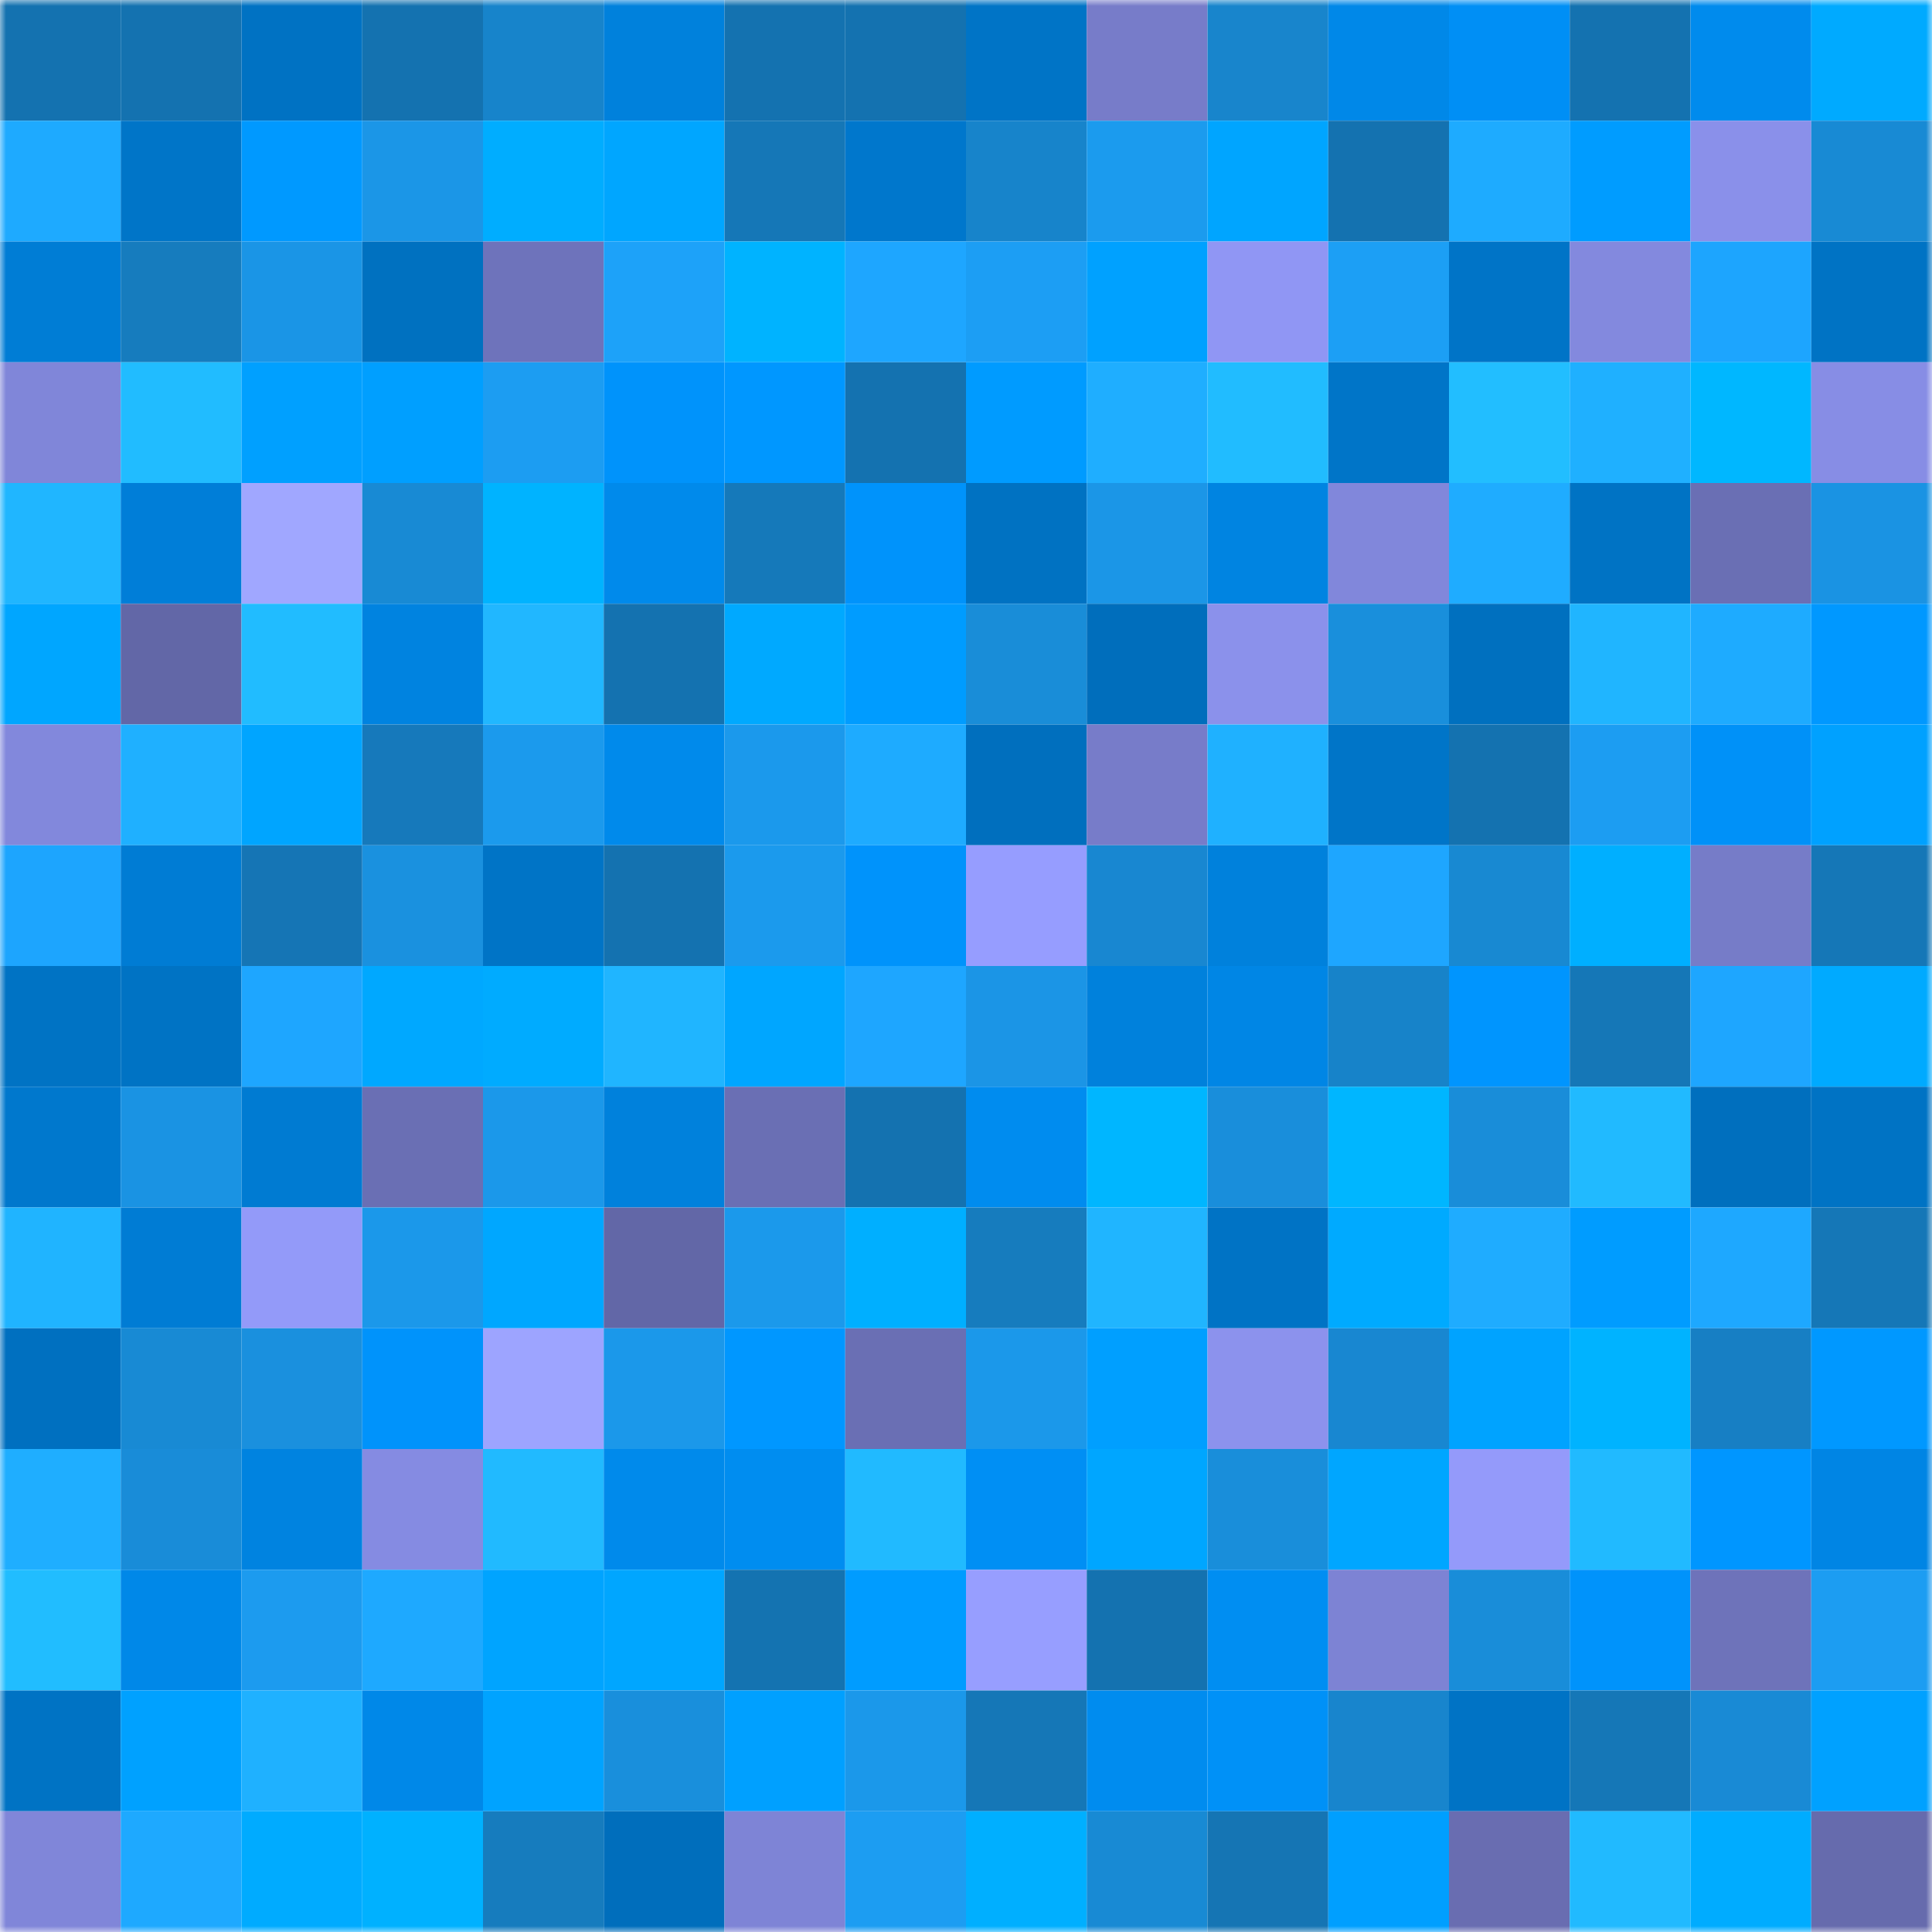 <svg viewBox="0 0 160 160" fill="none" role="img" xmlns="http://www.w3.org/2000/svg" width="240" height="240" name="ens%2Cdevgir.eth"><mask id="102980584" mask-type="alpha" maskUnits="userSpaceOnUse" x="0" y="0" width="160" height="160"><rect width="160" height="160" fill="#FFFFFF"></rect></mask><g mask="url(#102980584)"><rect x="0" y="0" width="10" height="10" fill="#1472b0"></rect><rect x="10" y="0" width="10" height="10" fill="#1472b0"></rect><rect x="20" y="0" width="10" height="10" fill="#0072c3"></rect><rect x="30" y="0" width="10" height="10" fill="#1472b0"></rect><rect x="40" y="0" width="10" height="10" fill="#1784cb"></rect><rect x="50" y="0" width="10" height="10" fill="#0081dc"></rect><rect x="60" y="0" width="10" height="10" fill="#1472b0"></rect><rect x="70" y="0" width="10" height="10" fill="#1472b0"></rect><rect x="80" y="0" width="10" height="10" fill="#0074c6"></rect><rect x="90" y="0" width="10" height="10" fill="#777cc9"></rect><rect x="100" y="0" width="10" height="10" fill="#1885cc"></rect><rect x="110" y="0" width="10" height="10" fill="#0088e8"></rect><rect x="120" y="0" width="10" height="10" fill="#008ff5"></rect><rect x="130" y="0" width="10" height="10" fill="#1472b0"></rect><rect x="140" y="0" width="10" height="10" fill="#008bed"></rect><rect x="150" y="0" width="10" height="10" fill="#00aaff"></rect><rect x="0" y="10" width="10" height="10" fill="#1eaaff"></rect><rect x="10" y="10" width="10" height="10" fill="#0075c8"></rect><rect x="20" y="10" width="10" height="10" fill="#0099ff"></rect><rect x="30" y="10" width="10" height="10" fill="#1b96e7"></rect><rect x="40" y="10" width="10" height="10" fill="#00adff"></rect><rect x="50" y="10" width="10" height="10" fill="#00a6ff"></rect><rect x="60" y="10" width="10" height="10" fill="#1577b7"></rect><rect x="70" y="10" width="10" height="10" fill="#0077cc"></rect><rect x="80" y="10" width="10" height="10" fill="#1784cb"></rect><rect x="90" y="10" width="10" height="10" fill="#1b9bee"></rect><rect x="100" y="10" width="10" height="10" fill="#00a5ff"></rect><rect x="110" y="10" width="10" height="10" fill="#1472b0"></rect><rect x="120" y="10" width="10" height="10" fill="#1eabff"></rect><rect x="130" y="10" width="10" height="10" fill="#009cff"></rect><rect x="140" y="10" width="10" height="10" fill="#8a90ea"></rect><rect x="150" y="10" width="10" height="10" fill="#188ad4"></rect><rect x="0" y="20" width="10" height="10" fill="#007dd5"></rect><rect x="10" y="20" width="10" height="10" fill="#167cbe"></rect><rect x="20" y="20" width="10" height="10" fill="#1a95e6"></rect><rect x="30" y="20" width="10" height="10" fill="#0071c0"></rect><rect x="40" y="20" width="10" height="10" fill="#6e73bb"></rect><rect x="50" y="20" width="10" height="10" fill="#1da2f9"></rect><rect x="60" y="20" width="10" height="10" fill="#00b3ff"></rect><rect x="70" y="20" width="10" height="10" fill="#1ea6ff"></rect><rect x="80" y="20" width="10" height="10" fill="#1c9ef4"></rect><rect x="90" y="20" width="10" height="10" fill="#00a1ff"></rect><rect x="100" y="20" width="10" height="10" fill="#9096f4"></rect><rect x="110" y="20" width="10" height="10" fill="#1c9ff5"></rect><rect x="120" y="20" width="10" height="10" fill="#0074c7"></rect><rect x="130" y="20" width="10" height="10" fill="#8389de"></rect><rect x="140" y="20" width="10" height="10" fill="#1da5fe"></rect><rect x="150" y="20" width="10" height="10" fill="#0073c4"></rect><rect x="0" y="30" width="10" height="10" fill="#8086d9"></rect><rect x="10" y="30" width="10" height="10" fill="#21bcff"></rect><rect x="20" y="30" width="10" height="10" fill="#00a0ff"></rect><rect x="30" y="30" width="10" height="10" fill="#009fff"></rect><rect x="40" y="30" width="10" height="10" fill="#1c9df2"></rect><rect x="50" y="30" width="10" height="10" fill="#0093fb"></rect><rect x="60" y="30" width="10" height="10" fill="#0097ff"></rect><rect x="70" y="30" width="10" height="10" fill="#1472b0"></rect><rect x="80" y="30" width="10" height="10" fill="#009bff"></rect><rect x="90" y="30" width="10" height="10" fill="#1faeff"></rect><rect x="100" y="30" width="10" height="10" fill="#21bcff"></rect><rect x="110" y="30" width="10" height="10" fill="#0075c8"></rect><rect x="120" y="30" width="10" height="10" fill="#22beff"></rect><rect x="130" y="30" width="10" height="10" fill="#1fb0ff"></rect><rect x="140" y="30" width="10" height="10" fill="#00b7ff"></rect><rect x="150" y="30" width="10" height="10" fill="#878de5"></rect><rect x="0" y="40" width="10" height="10" fill="#20b6ff"></rect><rect x="10" y="40" width="10" height="10" fill="#007ed8"></rect><rect x="20" y="40" width="10" height="10" fill="#a0a7ff"></rect><rect x="30" y="40" width="10" height="10" fill="#188ad4"></rect><rect x="40" y="40" width="10" height="10" fill="#00b3ff"></rect><rect x="50" y="40" width="10" height="10" fill="#008aeb"></rect><rect x="60" y="40" width="10" height="10" fill="#1579ba"></rect><rect x="70" y="40" width="10" height="10" fill="#0093fb"></rect><rect x="80" y="40" width="10" height="10" fill="#0072c2"></rect><rect x="90" y="40" width="10" height="10" fill="#1b96e7"></rect><rect x="100" y="40" width="10" height="10" fill="#0084e1"></rect><rect x="110" y="40" width="10" height="10" fill="#8187db"></rect><rect x="120" y="40" width="10" height="10" fill="#1facff"></rect><rect x="130" y="40" width="10" height="10" fill="#0073c4"></rect><rect x="140" y="40" width="10" height="10" fill="#6a6fb4"></rect><rect x="150" y="40" width="10" height="10" fill="#1a93e3"></rect><rect x="0" y="50" width="10" height="10" fill="#00a6ff"></rect><rect x="10" y="50" width="10" height="10" fill="#6267a7"></rect><rect x="20" y="50" width="10" height="10" fill="#21bcff"></rect><rect x="30" y="50" width="10" height="10" fill="#0083e0"></rect><rect x="40" y="50" width="10" height="10" fill="#21b7ff"></rect><rect x="50" y="50" width="10" height="10" fill="#1472b0"></rect><rect x="60" y="50" width="10" height="10" fill="#00a9ff"></rect><rect x="70" y="50" width="10" height="10" fill="#009cff"></rect><rect x="80" y="50" width="10" height="10" fill="#198dd8"></rect><rect x="90" y="50" width="10" height="10" fill="#006ebc"></rect><rect x="100" y="50" width="10" height="10" fill="#8b91eb"></rect><rect x="110" y="50" width="10" height="10" fill="#198fdc"></rect><rect x="120" y="50" width="10" height="10" fill="#0070bf"></rect><rect x="130" y="50" width="10" height="10" fill="#20b5ff"></rect><rect x="140" y="50" width="10" height="10" fill="#1eabff"></rect><rect x="150" y="50" width="10" height="10" fill="#0098ff"></rect><rect x="0" y="60" width="10" height="10" fill="#8288dc"></rect><rect x="10" y="60" width="10" height="10" fill="#1fb0ff"></rect><rect x="20" y="60" width="10" height="10" fill="#00a5ff"></rect><rect x="30" y="60" width="10" height="10" fill="#1679bb"></rect><rect x="40" y="60" width="10" height="10" fill="#1b9aed"></rect><rect x="50" y="60" width="10" height="10" fill="#008aeb"></rect><rect x="60" y="60" width="10" height="10" fill="#1b99ec"></rect><rect x="70" y="60" width="10" height="10" fill="#1eabff"></rect><rect x="80" y="60" width="10" height="10" fill="#006fbe"></rect><rect x="90" y="60" width="10" height="10" fill="#777cc9"></rect><rect x="100" y="60" width="10" height="10" fill="#1fb1ff"></rect><rect x="110" y="60" width="10" height="10" fill="#0075c8"></rect><rect x="120" y="60" width="10" height="10" fill="#1472b0"></rect><rect x="130" y="60" width="10" height="10" fill="#1c9df2"></rect><rect x="140" y="60" width="10" height="10" fill="#0091f8"></rect><rect x="150" y="60" width="10" height="10" fill="#00a1ff"></rect><rect x="0" y="70" width="10" height="10" fill="#1da5fe"></rect><rect x="10" y="70" width="10" height="10" fill="#007cd4"></rect><rect x="20" y="70" width="10" height="10" fill="#1575b5"></rect><rect x="30" y="70" width="10" height="10" fill="#1a91df"></rect><rect x="40" y="70" width="10" height="10" fill="#0074c6"></rect><rect x="50" y="70" width="10" height="10" fill="#1472b0"></rect><rect x="60" y="70" width="10" height="10" fill="#1b9aed"></rect><rect x="70" y="70" width="10" height="10" fill="#0093fb"></rect><rect x="80" y="70" width="10" height="10" fill="#969dff"></rect><rect x="90" y="70" width="10" height="10" fill="#1887d1"></rect><rect x="100" y="70" width="10" height="10" fill="#0081dc"></rect><rect x="110" y="70" width="10" height="10" fill="#1ea6ff"></rect><rect x="120" y="70" width="10" height="10" fill="#1889d2"></rect><rect x="130" y="70" width="10" height="10" fill="#00afff"></rect><rect x="140" y="70" width="10" height="10" fill="#767cc8"></rect><rect x="150" y="70" width="10" height="10" fill="#1577b7"></rect><rect x="0" y="80" width="10" height="10" fill="#0073c4"></rect><rect x="10" y="80" width="10" height="10" fill="#0073c4"></rect><rect x="20" y="80" width="10" height="10" fill="#1ea6ff"></rect><rect x="30" y="80" width="10" height="10" fill="#00a8ff"></rect><rect x="40" y="80" width="10" height="10" fill="#00abff"></rect><rect x="50" y="80" width="10" height="10" fill="#20b5ff"></rect><rect x="60" y="80" width="10" height="10" fill="#00a6ff"></rect><rect x="70" y="80" width="10" height="10" fill="#1ea6ff"></rect><rect x="80" y="80" width="10" height="10" fill="#1b95e6"></rect><rect x="90" y="80" width="10" height="10" fill="#0081dc"></rect><rect x="100" y="80" width="10" height="10" fill="#0086e5"></rect><rect x="110" y="80" width="10" height="10" fill="#1783c9"></rect><rect x="120" y="80" width="10" height="10" fill="#0095fe"></rect><rect x="130" y="80" width="10" height="10" fill="#1577b7"></rect><rect x="140" y="80" width="10" height="10" fill="#1ea6ff"></rect><rect x="150" y="80" width="10" height="10" fill="#00aaff"></rect><rect x="0" y="90" width="10" height="10" fill="#0078cd"></rect><rect x="10" y="90" width="10" height="10" fill="#1a93e3"></rect><rect x="20" y="90" width="10" height="10" fill="#007bd2"></rect><rect x="30" y="90" width="10" height="10" fill="#6a6fb4"></rect><rect x="40" y="90" width="10" height="10" fill="#1b98ea"></rect><rect x="50" y="90" width="10" height="10" fill="#0081dc"></rect><rect x="60" y="90" width="10" height="10" fill="#6a6fb4"></rect><rect x="70" y="90" width="10" height="10" fill="#1472b0"></rect><rect x="80" y="90" width="10" height="10" fill="#008cef"></rect><rect x="90" y="90" width="10" height="10" fill="#00b6ff"></rect><rect x="100" y="90" width="10" height="10" fill="#198edb"></rect><rect x="110" y="90" width="10" height="10" fill="#00b6ff"></rect><rect x="120" y="90" width="10" height="10" fill="#198dd9"></rect><rect x="130" y="90" width="10" height="10" fill="#21baff"></rect><rect x="140" y="90" width="10" height="10" fill="#006fbe"></rect><rect x="150" y="90" width="10" height="10" fill="#0073c4"></rect><rect x="0" y="100" width="10" height="10" fill="#20b4ff"></rect><rect x="10" y="100" width="10" height="10" fill="#007cd4"></rect><rect x="20" y="100" width="10" height="10" fill="#939af9"></rect><rect x="30" y="100" width="10" height="10" fill="#1b98ea"></rect><rect x="40" y="100" width="10" height="10" fill="#00a7ff"></rect><rect x="50" y="100" width="10" height="10" fill="#6267a7"></rect><rect x="60" y="100" width="10" height="10" fill="#1b99eb"></rect><rect x="70" y="100" width="10" height="10" fill="#00afff"></rect><rect x="80" y="100" width="10" height="10" fill="#167cbe"></rect><rect x="90" y="100" width="10" height="10" fill="#20b5ff"></rect><rect x="100" y="100" width="10" height="10" fill="#0073c5"></rect><rect x="110" y="100" width="10" height="10" fill="#00aaff"></rect><rect x="120" y="100" width="10" height="10" fill="#1facff"></rect><rect x="130" y="100" width="10" height="10" fill="#009cff"></rect><rect x="140" y="100" width="10" height="10" fill="#1ea8ff"></rect><rect x="150" y="100" width="10" height="10" fill="#1577b7"></rect><rect x="0" y="110" width="10" height="10" fill="#0070c0"></rect><rect x="10" y="110" width="10" height="10" fill="#188ad4"></rect><rect x="20" y="110" width="10" height="10" fill="#1a90de"></rect><rect x="30" y="110" width="10" height="10" fill="#0093fb"></rect><rect x="40" y="110" width="10" height="10" fill="#9da4ff"></rect><rect x="50" y="110" width="10" height="10" fill="#1b98ea"></rect><rect x="60" y="110" width="10" height="10" fill="#0097ff"></rect><rect x="70" y="110" width="10" height="10" fill="#6a6fb4"></rect><rect x="80" y="110" width="10" height="10" fill="#1b98ea"></rect><rect x="90" y="110" width="10" height="10" fill="#009fff"></rect><rect x="100" y="110" width="10" height="10" fill="#8c92ed"></rect><rect x="110" y="110" width="10" height="10" fill="#1887d1"></rect><rect x="120" y="110" width="10" height="10" fill="#00a3ff"></rect><rect x="130" y="110" width="10" height="10" fill="#00b3ff"></rect><rect x="140" y="110" width="10" height="10" fill="#177fc4"></rect><rect x="150" y="110" width="10" height="10" fill="#0098ff"></rect><rect x="0" y="120" width="10" height="10" fill="#1faeff"></rect><rect x="10" y="120" width="10" height="10" fill="#198cd8"></rect><rect x="20" y="120" width="10" height="10" fill="#0083e0"></rect><rect x="30" y="120" width="10" height="10" fill="#858be2"></rect><rect x="40" y="120" width="10" height="10" fill="#21baff"></rect><rect x="50" y="120" width="10" height="10" fill="#008aeb"></rect><rect x="60" y="120" width="10" height="10" fill="#008df0"></rect><rect x="70" y="120" width="10" height="10" fill="#21baff"></rect><rect x="80" y="120" width="10" height="10" fill="#008ff4"></rect><rect x="90" y="120" width="10" height="10" fill="#00a6ff"></rect><rect x="100" y="120" width="10" height="10" fill="#198eda"></rect><rect x="110" y="120" width="10" height="10" fill="#00a6ff"></rect><rect x="120" y="120" width="10" height="10" fill="#949afa"></rect><rect x="130" y="120" width="10" height="10" fill="#21baff"></rect><rect x="140" y="120" width="10" height="10" fill="#0096ff"></rect><rect x="150" y="120" width="10" height="10" fill="#0085e4"></rect><rect x="0" y="130" width="10" height="10" fill="#21bdff"></rect><rect x="10" y="130" width="10" height="10" fill="#0088e8"></rect><rect x="20" y="130" width="10" height="10" fill="#1c9bef"></rect><rect x="30" y="130" width="10" height="10" fill="#1ea9ff"></rect><rect x="40" y="130" width="10" height="10" fill="#00a4ff"></rect><rect x="50" y="130" width="10" height="10" fill="#00a6ff"></rect><rect x="60" y="130" width="10" height="10" fill="#1473b1"></rect><rect x="70" y="130" width="10" height="10" fill="#009cff"></rect><rect x="80" y="130" width="10" height="10" fill="#979eff"></rect><rect x="90" y="130" width="10" height="10" fill="#1472b0"></rect><rect x="100" y="130" width="10" height="10" fill="#008ef2"></rect><rect x="110" y="130" width="10" height="10" fill="#7d83d4"></rect><rect x="120" y="130" width="10" height="10" fill="#198dd9"></rect><rect x="130" y="130" width="10" height="10" fill="#0093fb"></rect><rect x="140" y="130" width="10" height="10" fill="#6e73ba"></rect><rect x="150" y="130" width="10" height="10" fill="#1c9df2"></rect><rect x="0" y="140" width="10" height="10" fill="#0073c4"></rect><rect x="10" y="140" width="10" height="10" fill="#00a1ff"></rect><rect x="20" y="140" width="10" height="10" fill="#1fb1ff"></rect><rect x="30" y="140" width="10" height="10" fill="#0088e8"></rect><rect x="40" y="140" width="10" height="10" fill="#00a3ff"></rect><rect x="50" y="140" width="10" height="10" fill="#198fdc"></rect><rect x="60" y="140" width="10" height="10" fill="#00a0ff"></rect><rect x="70" y="140" width="10" height="10" fill="#1b98ea"></rect><rect x="80" y="140" width="10" height="10" fill="#1577b7"></rect><rect x="90" y="140" width="10" height="10" fill="#008cef"></rect><rect x="100" y="140" width="10" height="10" fill="#0091f7"></rect><rect x="110" y="140" width="10" height="10" fill="#1885cd"></rect><rect x="120" y="140" width="10" height="10" fill="#0073c5"></rect><rect x="130" y="140" width="10" height="10" fill="#1577b7"></rect><rect x="140" y="140" width="10" height="10" fill="#198ad5"></rect><rect x="150" y="140" width="10" height="10" fill="#00a1ff"></rect><rect x="0" y="150" width="10" height="10" fill="#8086d9"></rect><rect x="10" y="150" width="10" height="10" fill="#1ea9ff"></rect><rect x="20" y="150" width="10" height="10" fill="#00abff"></rect><rect x="30" y="150" width="10" height="10" fill="#00b1ff"></rect><rect x="40" y="150" width="10" height="10" fill="#167cbe"></rect><rect x="50" y="150" width="10" height="10" fill="#006ebc"></rect><rect x="60" y="150" width="10" height="10" fill="#7e84d6"></rect><rect x="70" y="150" width="10" height="10" fill="#1c9df2"></rect><rect x="80" y="150" width="10" height="10" fill="#00afff"></rect><rect x="90" y="150" width="10" height="10" fill="#188ad4"></rect><rect x="100" y="150" width="10" height="10" fill="#1575b4"></rect><rect x="110" y="150" width="10" height="10" fill="#009fff"></rect><rect x="120" y="150" width="10" height="10" fill="#696db1"></rect><rect x="130" y="150" width="10" height="10" fill="#21baff"></rect><rect x="140" y="150" width="10" height="10" fill="#00acff"></rect><rect x="150" y="150" width="10" height="10" fill="#666bad"></rect></g></svg>